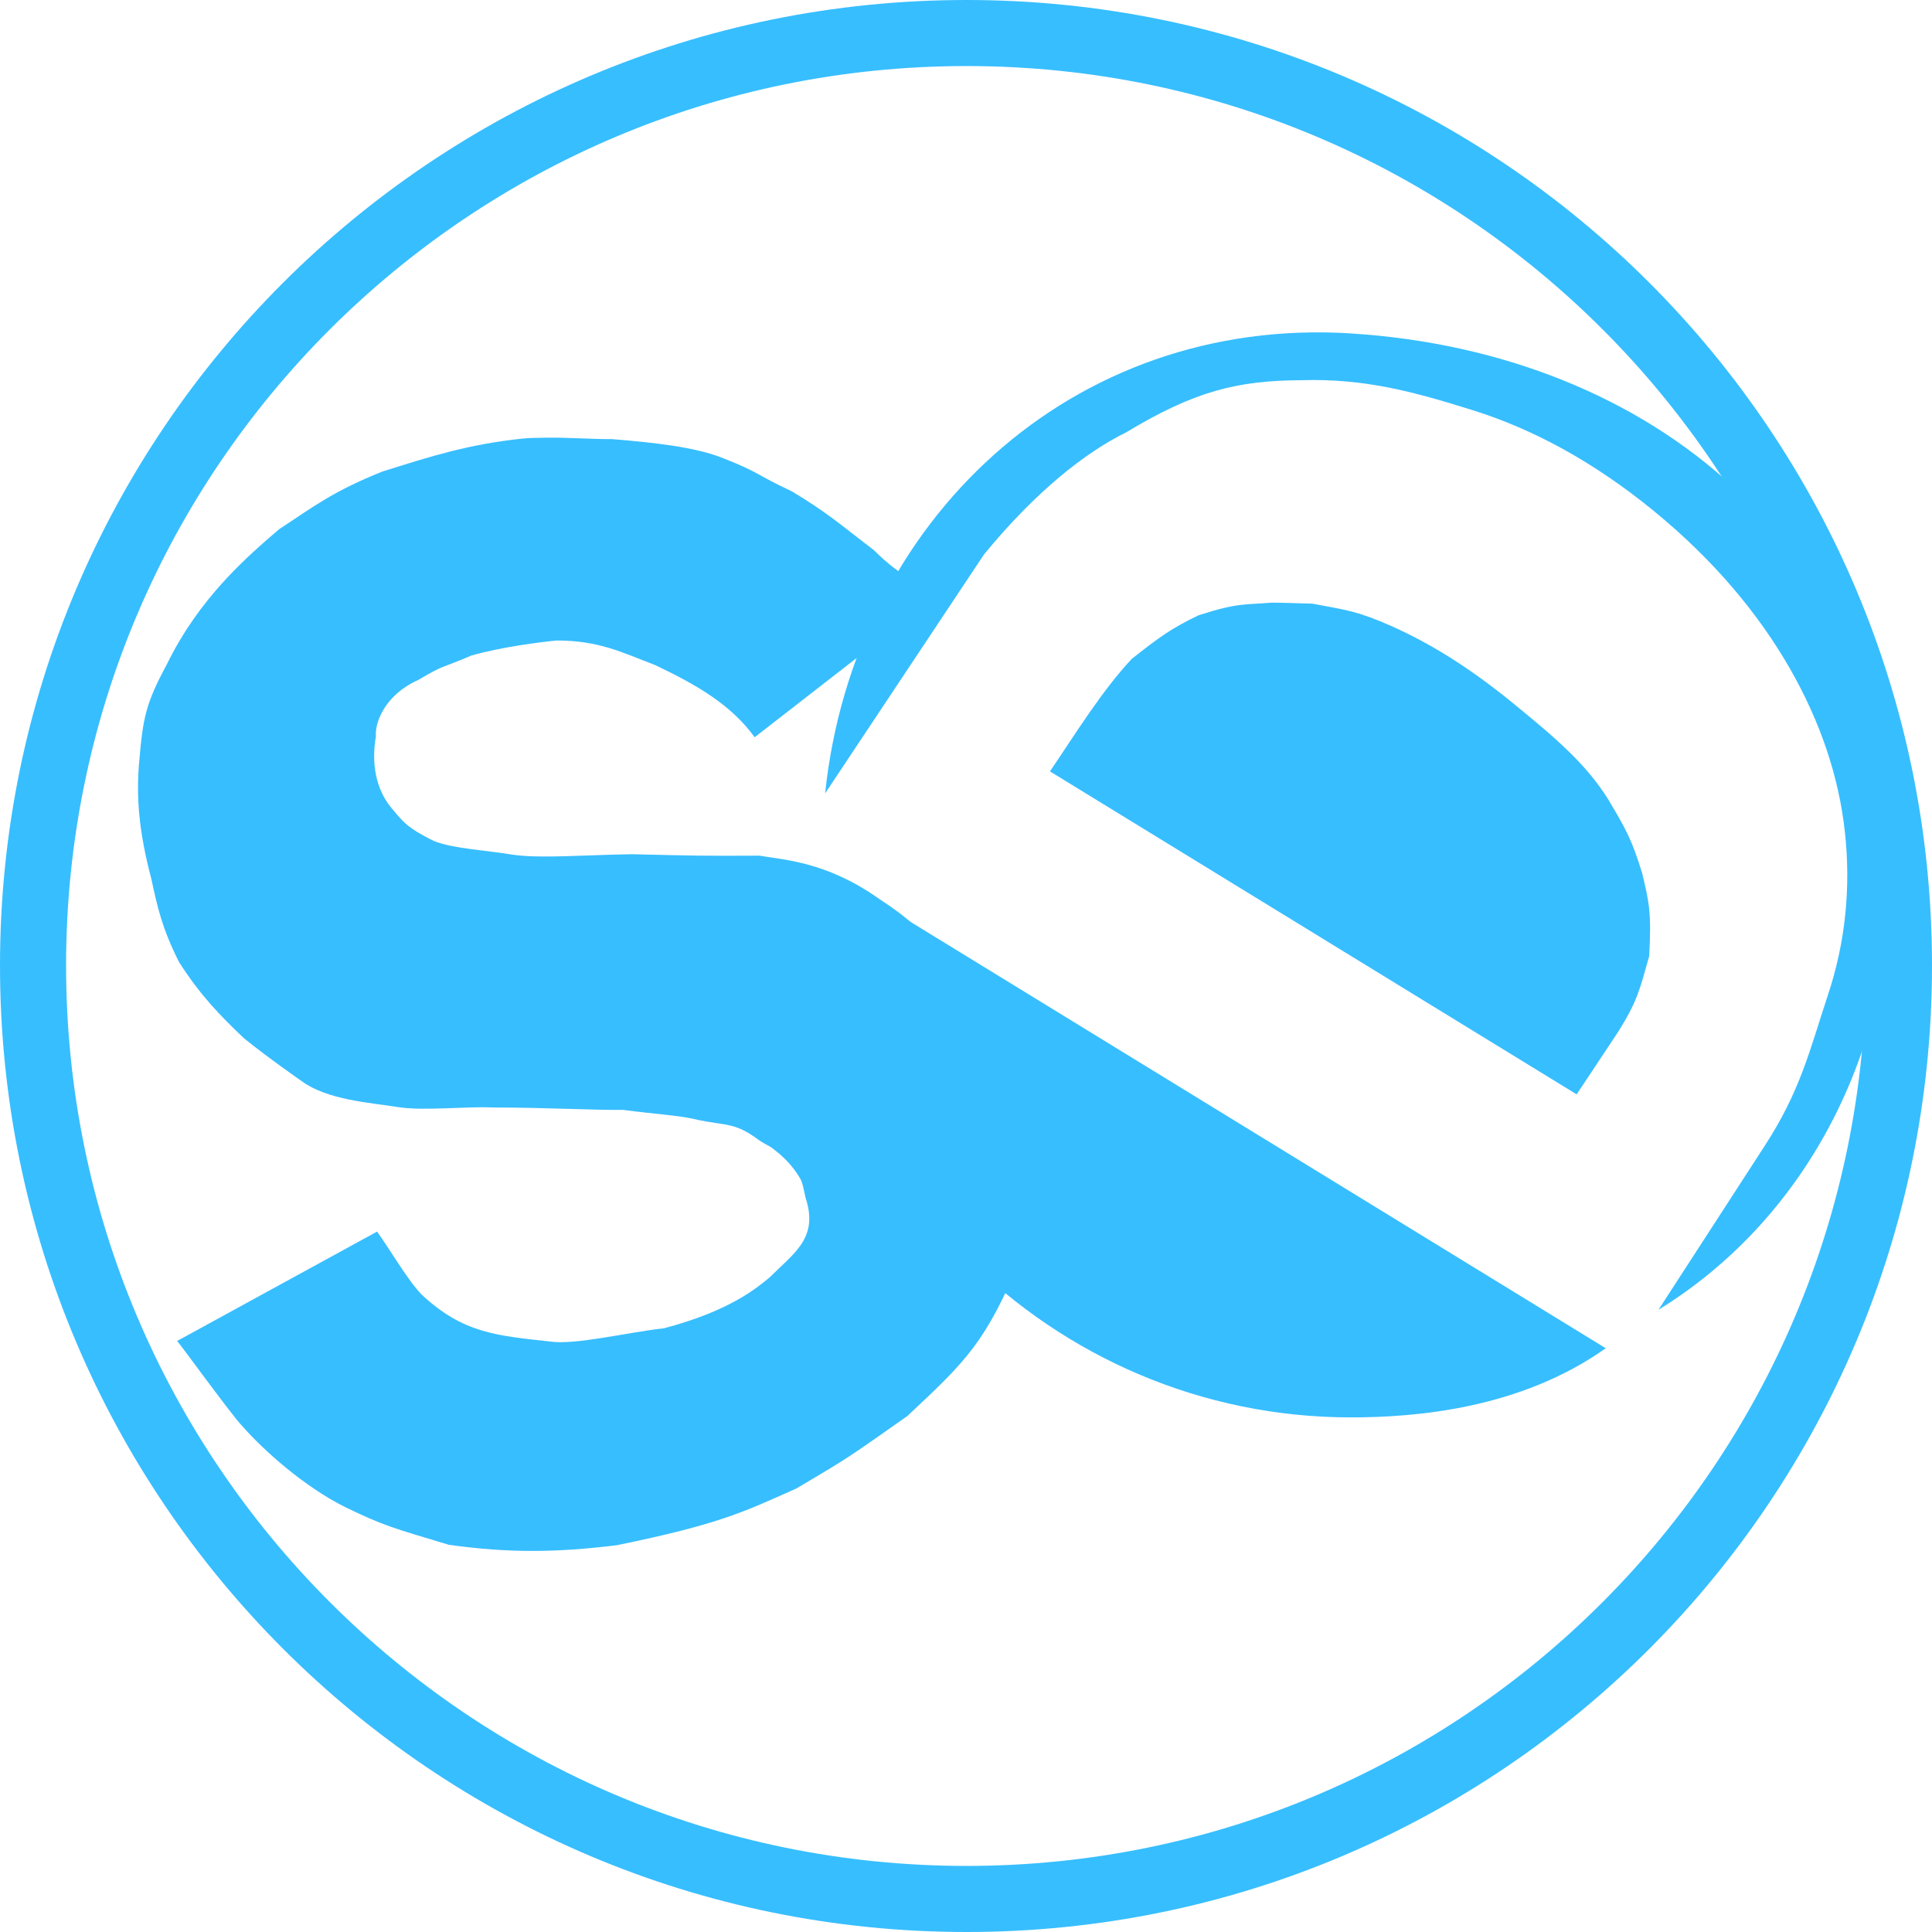 <?xml version="1.0" encoding="UTF-8"?>
<svg width="52.917mm" height="52.917mm" version="1.1" viewBox="0 0 52.917 52.917" xmlns="http://www.w3.org/2000/svg">
 <g transform="translate(-55.984 -20.11)">
  <ellipse cx="82.443" cy="46.568" rx="26.458" ry="26.458" fill="none"/>
  <g fill="#37beff">
   <path d="m70.903 32.099c-0.214 0.003-0.427 0.003-0.633 0.026-1.469 0.16-2.466 0.476-3.824 0.904-1.328 0.538-1.819 0.917-2.821 1.579-0.87 0.749-2.172 1.861-3.068 3.692-0.584 1.084-0.659 1.463-0.765 2.726-0.081 0.974 0.01 1.918 0.336 3.152 0.174 0.809 0.299 1.366 0.762 2.287 0.58 0.903 1.103 1.442 1.776 2.083 0.664 0.538 1.588 1.179 1.588 1.179 0.699 0.512 1.872 0.585 2.617 0.704 0.73 0.116 1.827-0.023 2.623 0.013 1.511 0.002 2.785 0.077 3.553 0.065 0.882 0.119 1.579 0.15 2.081 0.281 0.749 0.154 0.993 0.059 1.64 0.546 0.106 0.073 0.211 0.126 0.31 0.181 0.013 0.007 0.026 0.019 0.039 0.026 0.305 0.226 0.577 0.488 0.788 0.853 0.083 0.143 0.111 0.44 0.173 0.618 0.296 1.031-0.373 1.442-1.013 2.082-0.333 0.273-1.064 0.912-2.894 1.395-0.988 0.108-2.443 0.468-3.131 0.362-1.447-0.162-2.367-0.222-3.501-1.279-0.389-0.395-0.889-1.267-1.227-1.731l-5.478 2.997c0.017-0.012 1.503 2.042 1.77 2.312 0.606 0.692 1.711 1.677 2.837 2.239 1.063 0.514 1.329 0.578 2.835 1.03 1.641 0.231 2.955 0.215 4.604 0.012 2.81-0.576 3.46-0.905 4.909-1.55 1.497-0.883 1.417-0.842 3.049-1.99 1.671-1.562 2.132-2.026 3.101-4.302 0.358-1.292 0.361-2.259-0.09-4.289-0.228-0.569-0.391-1.1-0.607-1.524s-0.489-1.106-0.711-1.434c-0.008-0.012-0.017-0.026-0.026-0.039-0.083-0.166-0.171-0.316-0.245-0.426-0.371-0.549-0.934-1.153-1.214-1.408-0.281-0.255-0.6-0.493-0.956-0.723-1.447-1.031-2.597-1.081-3.307-1.202-1.538 0.008-1.727 0.003-3.488-0.039-1.283 0.018-2.51 0.124-3.268 0.013-0.728-0.122-1.636-0.165-2.158-0.375-0.802-0.393-0.884-0.585-1.163-0.904-0.422-0.505-0.559-1.218-0.425-1.965-0.037-0.372 0.252-1.137 1.148-1.536 0.772-0.456 0.606-0.304 1.461-0.673 0.81-0.235 1.876-0.367 2.338-0.414 1.17 4.27e-4 1.794 0.33 2.7 0.673 1.16 0.55 2.092 1.101 2.726 1.977l4.717-3.664c-0.338-0.778-0.594-0.607-1.449-1.458-0.992-0.76-1.252-1.009-2.252-1.615-0.974-0.451-0.859-0.506-1.866-0.901-0.757-0.31-1.919-0.436-3.064-0.528-0.54 0.004-1.193-0.049-1.835-0.039z" color="#000000" fill="#37beff"/>
   <path d="m92.984 29.242c-7.65-0.479-13.617 5.141-14.4 12.599l4.353-6.547c1.425-1.734 2.78-2.794 3.891-3.341 1.88-1.135 3.053-1.42 4.793-1.429 1.74-0.054 3.088 0.316 4.709 0.824 1.62 0.508 3.29 1.395 4.964 2.768 1.637 1.342 2.851 2.801 3.709 4.295 0.85 1.486 1.347 2.979 1.512 4.486 0.165 1.506 0.022 3.011-0.471 4.486-0.486 1.465-0.742 2.608-1.743 4.139l-2.892 4.463c3.915-2.412 6.333-6.824 6.394-11.897 0.107-8.987-6.626-14.331-14.82-14.845zm-1.043 7.402c-0.246-0.003-0.894-0.032-1.134-0.027-0.72 0.061-0.918-0.003-1.994 0.345-0.759 0.365-1.08 0.603-1.831 1.195-0.819 0.875-1.539 2.047-2.24 3.081l14.426 8.846 1.143-1.721c0.54-0.868 0.585-1.159 0.844-2.064 0.066-1.215-4e-3 -1.469-0.191-2.268-0.282-0.919-0.449-1.218-0.935-2.032-0.612-0.979-1.461-1.693-2.577-2.607-1.144-0.938-2.223-1.627-3.347-2.13-0.941-0.414-1.218-0.44-2.165-0.616zm-12.606 7.742c-0.418-0.122-0.833-0.298-1.249-0.323 0 8.194 6.704 14.869 14.898 14.869 1.777 0 4.642-0.234 6.981-1.894z" color="#000000" stroke-width=".142">
    <title>O-logo</title>
   </path>
   <path d="m82.455 20.11c-14.614 0-26.471 11.832-26.471 26.446 0 14.614 11.856 26.471 26.471 26.471 14.614 0 26.446-11.856 26.446-26.471 0-14.614-11.832-26.446-26.446-26.446zm0 1.809c13.615 0 24.637 11.022 24.637 24.637 0 13.615-11.022 24.661-24.637 24.661-13.615 0-24.661-11.047-24.661-24.661 0-13.615 11.047-24.637 24.661-24.637z" color="#000000"/>
  </g>
 </g>
</svg>

